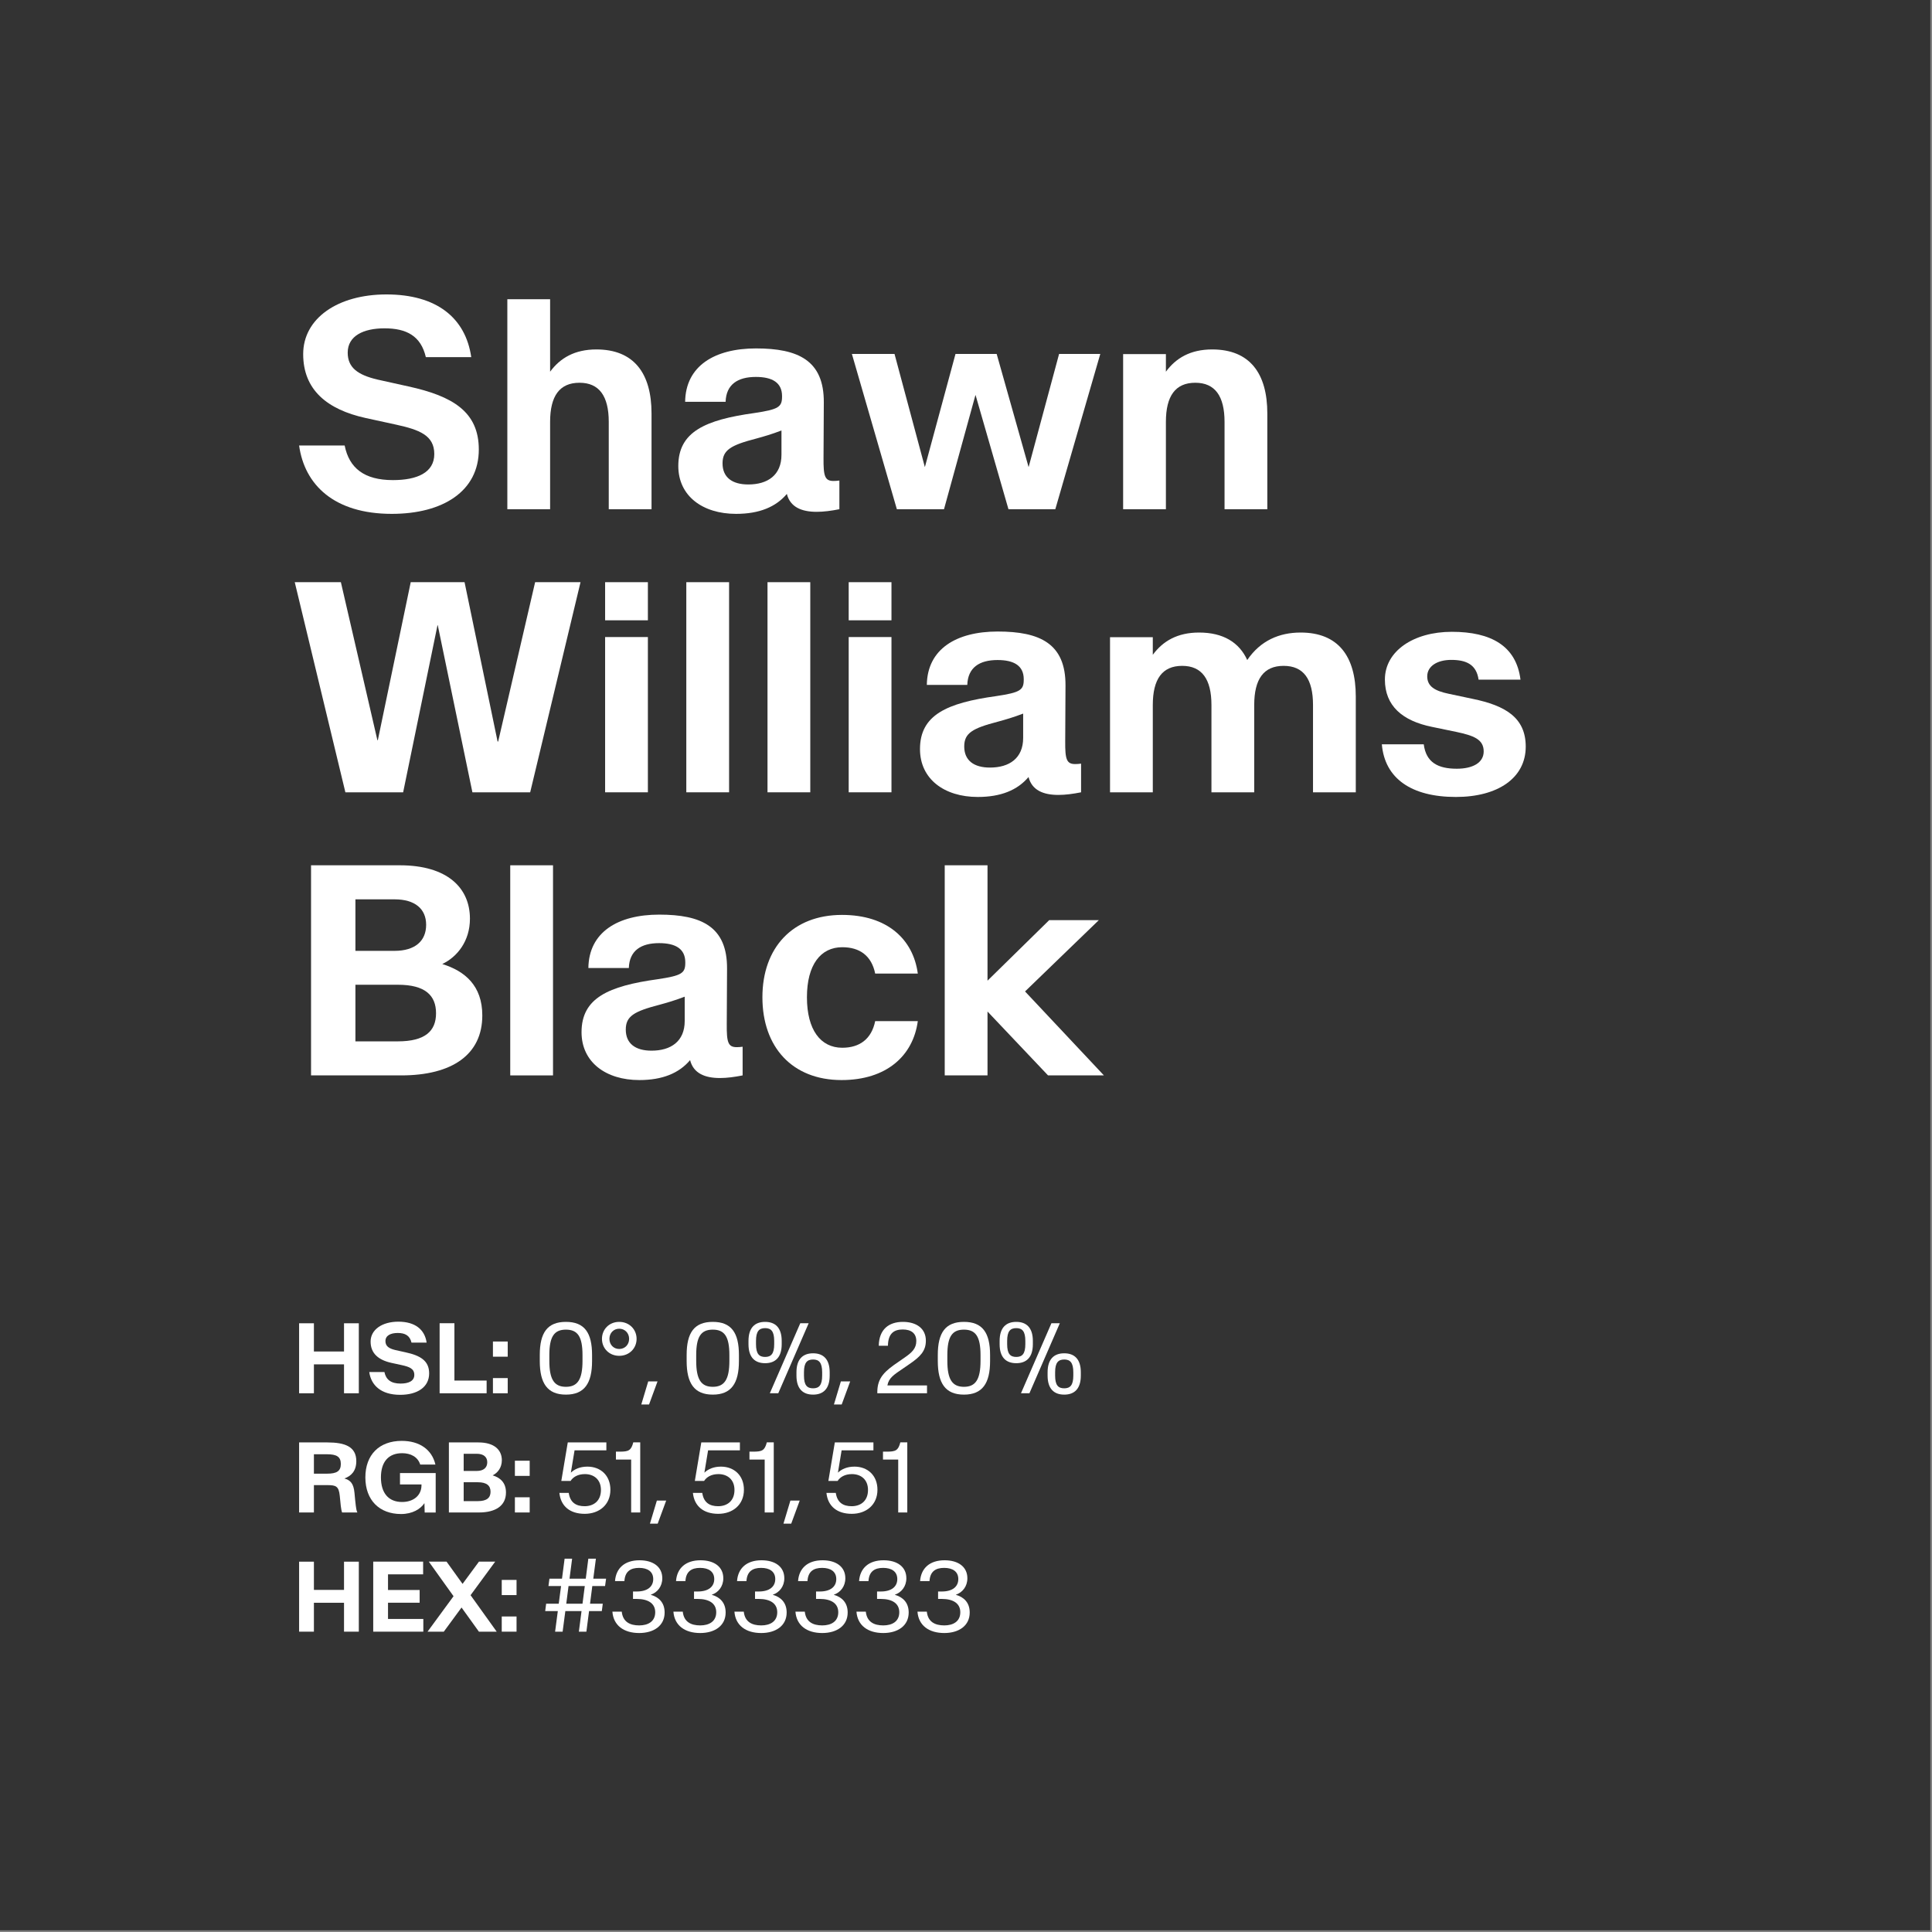 <svg width="100%" height="100%" viewBox="0 0 164 164" version="1.1" xmlns="http://www.w3.org/2000/svg" xmlns:xlink="http://www.w3.org/1999/xlink" xml:space="preserve" style="fill-rule:evenodd;clip-rule:evenodd;stroke-linejoin:round;stroke-miterlimit:2;">
    <rect x="0" y="0" width="164" height="164" fill="#808080" stroke="none"/>
    <g id="Shawn-Williams-Black-Color--Black---White-">
        <rect id="Background" x="0" y="0" width="163.856" height="163.856" style="fill:rgb(51,51,51);"></rect>
        <g id="Elements" transform="matrix(1.054,0,0,1.054,-8.555,1.036)">
            <path d="M39.671,40.402C43.796,40.402 46.679,38.574 46.679,35.222C46.679,32.187 44.593,30.921 40.995,30.136L38.511,29.585C36.929,29.21 36.12,28.624 36.12,27.417C36.12,26.07 37.386,25.46 39.085,25.46C40.855,25.46 42.015,26.07 42.413,27.781L46.07,27.781C45.613,24.617 43.281,22.73 39.238,22.73C35.323,22.73 32.534,24.652 32.534,27.535C32.534,30.429 34.48,31.999 37.55,32.679L40.023,33.218C41.886,33.628 43.093,34.074 43.093,35.585C43.093,37.085 41.698,37.683 39.765,37.683C37.456,37.683 36.238,36.722 35.874,34.894L32.206,34.894C32.64,38.046 35.007,40.402 39.671,40.402Z" style="fill:white;fill-rule:nonzero;"></path>
            <path d="M48.976,40.027L52.421,40.027L52.421,32.996C52.421,30.91 53.183,29.843 54.788,29.843C56.37,29.843 57.144,30.91 57.144,32.996L57.144,40.027L60.589,40.027L60.589,32.316C60.589,29.081 59.171,27.16 56.148,27.16C54.402,27.16 53.23,27.851 52.421,28.953L52.421,23.117L48.976,23.117L48.976,40.027Z" style="fill:white;fill-rule:nonzero;"></path>
            <path d="M67.398,40.402C69.261,40.402 70.597,39.851 71.488,38.796C71.757,39.863 72.683,40.238 73.89,40.238C74.452,40.238 75.073,40.156 75.718,40.027L75.718,37.718C75.542,37.742 75.39,37.753 75.249,37.753C74.546,37.753 74.429,37.367 74.441,35.902L74.464,31.437C74.488,28.038 72.39,27.078 69.003,27.078C65.663,27.078 63.331,28.496 63.296,31.378L66.554,31.378C66.601,29.972 67.538,29.374 68.991,29.374C70.316,29.374 71.101,29.831 71.101,30.921L71.101,30.945C71.101,31.788 70.843,31.988 68.874,32.281C64.913,32.831 62.745,33.792 62.745,36.546C62.745,38.96 64.702,40.402 67.398,40.402ZM68.382,38.035C67.081,38.035 66.308,37.46 66.308,36.335C66.308,35.257 66.976,34.871 69.003,34.343C69.648,34.167 70.257,33.992 71.054,33.687L71.054,35.644C71.054,37.285 69.941,38.035 68.382,38.035Z" style="fill:white;fill-rule:nonzero;"></path>
            <path d="M80.347,40.027L84.144,40.027L86.675,30.839L86.687,30.839L89.335,40.027L93.109,40.027L96.73,27.523L93.413,27.523L90.964,36.617L90.952,36.617L88.386,27.523L85.07,27.523L82.609,36.617L82.597,36.617L80.159,27.523L76.726,27.523L80.347,40.027Z" style="fill:white;fill-rule:nonzero;"></path>
            <path d="M98.57,40.027L102.015,40.027L102.015,32.996C102.015,30.91 102.777,29.843 104.382,29.843C105.964,29.843 106.738,30.91 106.738,32.996L106.738,40.027L110.183,40.027L110.183,32.316C110.183,29.081 108.765,27.16 105.741,27.16C103.995,27.16 102.823,27.851 102.015,28.953L102.015,27.535L98.57,27.535L98.57,40.027Z" style="fill:white;fill-rule:nonzero;"></path>
            <path d="M35.933,62.827L40.585,62.827L43.351,49.374L43.374,49.374L46.163,62.827L50.816,62.827L54.87,45.905L51.214,45.905L48.238,58.737L48.191,58.737L45.531,45.905L41.195,45.905L38.546,58.631L38.511,58.631L35.57,45.905L31.855,45.905L35.933,62.827Z" style="fill:white;fill-rule:nonzero;"></path>
            <path d="M56.851,62.827L60.296,62.827L60.296,50.323L56.851,50.323L56.851,62.827ZM56.851,48.975L60.296,48.975L60.296,45.905L56.851,45.905L56.851,48.975Z" style="fill:white;fill-rule:nonzero;"></path>
            <rect x="63.39" y="45.905" width="3.445" height="16.922" style="fill:white;fill-rule:nonzero;"></rect>
            <rect x="69.929" y="45.905" width="3.445" height="16.922" style="fill:white;fill-rule:nonzero;"></rect>
            <path d="M76.468,62.827L79.913,62.827L79.913,50.323L76.468,50.323L76.468,62.827ZM76.468,48.975L79.913,48.975L79.913,45.905L76.468,45.905L76.468,48.975Z" style="fill:white;fill-rule:nonzero;"></path>
            <path d="M86.863,63.202C88.726,63.202 90.062,62.651 90.952,61.596C91.222,62.663 92.148,63.038 93.355,63.038C93.917,63.038 94.538,62.956 95.183,62.827L95.183,60.518C95.007,60.542 94.855,60.553 94.714,60.553C94.011,60.553 93.894,60.167 93.906,58.702L93.929,54.237C93.952,50.838 91.855,49.878 88.468,49.878C85.128,49.878 82.796,51.296 82.761,54.178L86.019,54.178C86.066,52.772 87.003,52.174 88.456,52.174C89.781,52.174 90.566,52.631 90.566,53.721L90.566,53.745C90.566,54.588 90.308,54.788 88.339,55.081C84.378,55.631 82.21,56.592 82.21,59.346C82.21,61.76 84.167,63.202 86.863,63.202ZM87.847,60.835C86.546,60.835 85.773,60.26 85.773,59.135C85.773,58.057 86.441,57.671 88.468,57.143C89.113,56.967 89.722,56.792 90.519,56.487L90.519,58.444C90.519,60.085 89.406,60.835 87.847,60.835Z" style="fill:white;fill-rule:nonzero;"></path>
            <path d="M97.515,62.827L100.96,62.827L100.96,55.796C100.96,53.71 101.722,52.643 103.327,52.643C104.909,52.643 105.683,53.71 105.683,55.796L105.683,62.827L109.128,62.827L109.128,55.796C109.128,53.71 109.89,52.643 111.495,52.643C113.101,52.643 113.863,53.71 113.863,55.796L113.863,62.827L117.308,62.827L117.308,55.116C117.308,51.881 115.902,49.96 112.866,49.96C111.156,49.96 109.632,50.604 108.566,52.174C107.921,50.756 106.632,49.96 104.687,49.96C102.941,49.96 101.769,50.651 100.96,51.753L100.96,50.335L97.515,50.335L97.515,62.827Z" style="fill:white;fill-rule:nonzero;"></path>
            <path d="M125.37,63.202C128.745,63.202 130.995,61.678 130.995,59.147C130.995,56.803 129.343,55.842 126.73,55.303L124.796,54.893C123.671,54.659 123.062,54.296 123.062,53.487C123.062,52.667 123.87,52.163 124.995,52.163C126.214,52.163 127.023,52.538 127.198,53.756L130.573,53.756C130.234,51.038 128.206,49.901 125.042,49.901C121.948,49.901 119.652,51.46 119.652,53.745C119.652,55.878 121.081,57.073 123.425,57.553L125.406,57.963C126.777,58.256 127.609,58.549 127.609,59.534C127.609,60.46 126.706,60.928 125.441,60.928C123.929,60.928 122.968,60.424 122.781,58.96L119.406,58.96C119.64,61.713 121.784,63.202 125.37,63.202Z" style="fill:white;fill-rule:nonzero;"></path>
            <path d="M33.167,85.627L40.421,85.627C44.534,85.627 46.96,83.951 46.96,80.799C46.96,78.396 45.554,77.224 43.749,76.662L43.749,76.65C44.945,76.076 45.964,74.81 45.964,73.006C45.964,70.545 44.171,68.705 40.316,68.705L33.167,68.705L33.167,85.627ZM36.741,82.885L36.741,78.326L40.163,78.326C42.343,78.326 43.234,79.17 43.234,80.623C43.234,82.064 42.343,82.885 40.163,82.885L36.741,82.885ZM36.741,75.596L36.741,71.447L39.894,71.447C41.546,71.447 42.437,72.221 42.437,73.498C42.437,74.799 41.546,75.596 39.894,75.596L36.741,75.596Z" style="fill:white;fill-rule:nonzero;"></path>
            <rect x="49.21" y="68.705" width="3.445" height="16.922" style="fill:white;fill-rule:nonzero;"></rect>
            <path d="M59.605,86.002C61.468,86.002 62.804,85.451 63.695,84.396C63.964,85.463 64.89,85.838 66.097,85.838C66.659,85.838 67.281,85.756 67.925,85.627L67.925,83.318C67.749,83.342 67.597,83.353 67.456,83.353C66.753,83.353 66.636,82.967 66.648,81.502L66.671,77.037C66.695,73.638 64.597,72.678 61.21,72.678C57.87,72.678 55.538,74.096 55.503,76.978L58.761,76.978C58.808,75.572 59.745,74.974 61.198,74.974C62.523,74.974 63.308,75.431 63.308,76.521L63.308,76.545C63.308,77.388 63.05,77.588 61.081,77.881C57.12,78.431 54.952,79.392 54.952,82.146C54.952,84.56 56.909,86.002 59.605,86.002ZM60.589,83.635C59.288,83.635 58.515,83.06 58.515,81.935C58.515,80.857 59.183,80.471 61.21,79.943C61.855,79.767 62.464,79.592 63.261,79.287L63.261,81.244C63.261,82.885 62.148,83.635 60.589,83.635Z" style="fill:white;fill-rule:nonzero;"></path>
            <path d="M75.894,86.002C79.515,86.002 81.659,84.045 82.034,81.256L78.601,81.256C78.308,82.697 77.347,83.4 75.952,83.4C74.206,83.4 73.105,81.959 73.105,79.334C73.105,76.721 74.206,75.303 75.952,75.303C77.347,75.303 78.308,75.982 78.601,77.424L82.034,77.424C81.659,74.646 79.562,72.701 75.929,72.701C71.956,72.701 69.519,75.338 69.519,79.334C69.519,83.342 71.921,86.002 75.894,86.002Z" style="fill:white;fill-rule:nonzero;"></path>
            <path d="M84.202,85.627L87.648,85.627L87.648,80.482L92.523,85.627L97.023,85.627L90.671,78.865L96.613,73.123L92.616,73.123L87.648,77.998L87.648,68.705L84.202,68.705L84.202,85.627Z" style="fill:white;fill-rule:nonzero;"></path>
            <g transform="matrix(1,0,0,1,0.203,0)">
                <path d="M32.003,111.227L33.195,111.227L33.195,108.899L35.62,108.899L35.62,111.227L36.812,111.227L36.812,105.59L35.62,105.59L35.62,107.863L33.195,107.863L33.195,105.59L32.003,105.59L32.003,111.227Z" style="fill:white;fill-rule:nonzero;"></path>
            </g>
            <g transform="matrix(1,0,0,1,0.203,0)">
                <path d="M40.14,111.352C41.515,111.352 42.476,110.742 42.476,109.625C42.476,108.613 41.781,108.192 40.581,107.93L39.753,107.746C39.226,107.621 38.956,107.426 38.956,107.024C38.956,106.574 39.378,106.371 39.945,106.371C40.534,106.371 40.921,106.574 41.054,107.145L42.273,107.145C42.12,106.09 41.343,105.461 39.995,105.461C38.691,105.461 37.761,106.102 37.761,107.063C37.761,108.028 38.409,108.551 39.433,108.778L40.257,108.957C40.878,109.094 41.281,109.242 41.281,109.746C41.281,110.246 40.816,110.446 40.171,110.446C39.402,110.446 38.995,110.125 38.874,109.516L37.652,109.516C37.796,110.567 38.585,111.352 40.14,111.352Z" style="fill:white;fill-rule:nonzero;"></path>
            </g>
            <g transform="matrix(1,0,0,1,0.203,0)">
                <path d="M43.32,111.227L47.105,111.227L47.105,110.203L44.511,110.203L44.511,105.586L43.32,105.586L43.32,111.227Z" style="fill:white;fill-rule:nonzero;"></path>
            </g>
            <g transform="matrix(1,0,0,1,0.203,0)">
                <path d="M47.613,111.227L48.804,111.227L48.804,110.004L47.613,110.004L47.613,111.227ZM47.613,108.281L48.804,108.281L48.804,107.059L47.613,107.059L47.613,108.281Z" style="fill:white;fill-rule:nonzero;"></path>
            </g>
            <g transform="matrix(1,0,0,1,0.203,0)">
                <path d="M53.491,111.336C54.984,111.336 55.597,110.422 55.597,108.629L55.597,108.145C55.597,106.348 54.984,105.477 53.491,105.477C51.999,105.477 51.386,106.348 51.386,108.145L51.386,108.629C51.386,110.422 51.999,111.336 53.491,111.336ZM53.491,110.707C52.55,110.707 52.156,110.11 52.156,108.617L52.156,108.153C52.156,106.656 52.55,106.102 53.491,106.102C54.433,106.102 54.827,106.656 54.827,108.153L54.827,108.617C54.827,110.11 54.433,110.707 53.491,110.707Z" style="fill:white;fill-rule:nonzero;"></path>
            </g>
            <g transform="matrix(1,0,0,1,0.203,0)">
                <path d="M57.784,108.211C58.597,108.211 59.183,107.606 59.183,106.844C59.183,106.082 58.597,105.477 57.784,105.477C56.976,105.477 56.394,106.082 56.394,106.844C56.394,107.606 56.976,108.211 57.784,108.211ZM57.784,107.66C57.343,107.66 56.995,107.328 56.995,106.844C56.995,106.363 57.343,106.028 57.784,106.028C58.226,106.028 58.581,106.363 58.581,106.844C58.581,107.328 58.226,107.66 57.784,107.66Z" style="fill:white;fill-rule:nonzero;"></path>
            </g>
            <g transform="matrix(1,0,0,1,0.203,0)">
                <path d="M59.562,112.129L60.187,112.129L60.87,110.27L60.12,110.27L59.562,112.129Z" style="fill:white;fill-rule:nonzero;"></path>
            </g>
            <g transform="matrix(1,0,0,1,0.203,0)">
                <path d="M65.32,111.336C66.812,111.336 67.425,110.422 67.425,108.629L67.425,108.145C67.425,106.348 66.812,105.477 65.32,105.477C63.827,105.477 63.214,106.348 63.214,108.145L63.214,108.629C63.214,110.422 63.827,111.336 65.32,111.336ZM65.32,110.707C64.378,110.707 63.984,110.11 63.984,108.617L63.984,108.153C63.984,106.656 64.378,106.102 65.32,106.102C66.261,106.102 66.656,106.656 66.656,108.153L66.656,108.617C66.656,110.11 66.261,110.707 65.32,110.707Z" style="fill:white;fill-rule:nonzero;"></path>
            </g>
            <g transform="matrix(1,0,0,1,0.203,0)">
                <path d="M73.398,111.336C74.222,111.336 74.734,110.863 74.734,109.801L74.734,109.539C74.734,108.481 74.222,108.008 73.398,108.008C72.57,108.008 72.058,108.481 72.058,109.539L72.058,109.801C72.058,110.863 72.57,111.336 73.398,111.336ZM69.913,111.227L70.593,111.227L73.042,105.586L72.366,105.586L69.913,111.227ZM69.534,108.805C70.355,108.805 70.87,108.336 70.87,107.274L70.87,107.012C70.87,105.949 70.355,105.477 69.534,105.477C68.706,105.477 68.195,105.949 68.195,107.012L68.195,107.274C68.195,108.336 68.706,108.805 69.534,108.805ZM73.398,110.828C72.917,110.828 72.663,110.586 72.663,109.801L72.663,109.539C72.663,108.754 72.917,108.508 73.398,108.508C73.87,108.508 74.128,108.754 74.128,109.539L74.128,109.801C74.128,110.586 73.87,110.828 73.398,110.828ZM69.534,108.301C69.058,108.301 68.8,108.059 68.8,107.274L68.8,107.012C68.8,106.223 69.058,105.981 69.534,105.981C70.007,105.981 70.265,106.223 70.265,107.012L70.265,107.274C70.265,108.059 70.007,108.301 69.534,108.301Z" style="fill:white;fill-rule:nonzero;"></path>
            </g>
            <g transform="matrix(1,0,0,1,0.203,0)">
                <path d="M75.077,112.129L75.702,112.129L76.386,110.27L75.636,110.27L75.077,112.129Z" style="fill:white;fill-rule:nonzero;"></path>
            </g>
            <g transform="matrix(1,0,0,1,0.203,0)">
                <path d="M78.57,111.227L82.573,111.227L82.573,110.594L79.382,110.594C79.495,109.988 79.89,109.742 80.667,109.215L81.116,108.906C82.027,108.289 82.48,107.828 82.48,106.992C82.48,105.992 81.695,105.477 80.632,105.477C79.495,105.477 78.71,106.082 78.687,107.399L79.425,107.399C79.441,106.352 79.968,106.09 80.62,106.09C81.296,106.09 81.71,106.395 81.71,107.02C81.71,107.625 81.347,107.957 80.741,108.371L80.273,108.696C79.202,109.426 78.57,109.953 78.57,111.133L78.57,111.227Z" style="fill:white;fill-rule:nonzero;"></path>
            </g>
            <g transform="matrix(1,0,0,1,0.203,0)">
                <path d="M85.546,111.336C87.038,111.336 87.652,110.422 87.652,108.629L87.652,108.145C87.652,106.348 87.038,105.477 85.546,105.477C84.054,105.477 83.441,106.348 83.441,108.145L83.441,108.629C83.441,110.422 84.054,111.336 85.546,111.336ZM85.546,110.707C84.605,110.707 84.21,110.11 84.21,108.617L84.21,108.153C84.21,106.656 84.605,106.102 85.546,106.102C86.488,106.102 86.882,106.656 86.882,108.153L86.882,108.617C86.882,110.11 86.488,110.707 85.546,110.707Z" style="fill:white;fill-rule:nonzero;"></path>
            </g>
            <g transform="matrix(1,0,0,1,0.203,0)">
                <path d="M93.624,111.336C94.448,111.336 94.96,110.863 94.96,109.801L94.96,109.539C94.96,108.481 94.448,108.008 93.624,108.008C92.796,108.008 92.284,108.481 92.284,109.539L92.284,109.801C92.284,110.863 92.796,111.336 93.624,111.336ZM90.14,111.227L90.82,111.227L93.269,105.586L92.593,105.586L90.14,111.227ZM89.761,108.805C90.581,108.805 91.097,108.336 91.097,107.274L91.097,107.012C91.097,105.949 90.581,105.477 89.761,105.477C88.933,105.477 88.421,105.949 88.421,107.012L88.421,107.274C88.421,108.336 88.933,108.805 89.761,108.805ZM93.624,110.828C93.144,110.828 92.89,110.586 92.89,109.801L92.89,109.539C92.89,108.754 93.144,108.508 93.624,108.508C94.097,108.508 94.355,108.754 94.355,109.539L94.355,109.801C94.355,110.586 94.097,110.828 93.624,110.828ZM89.761,108.301C89.284,108.301 89.027,108.059 89.027,107.274L89.027,107.012C89.027,106.223 89.284,105.981 89.761,105.981C90.234,105.981 90.491,106.223 90.491,107.012L90.491,107.274C90.491,108.059 90.234,108.301 89.761,108.301Z" style="fill:white;fill-rule:nonzero;"></path>
            </g>
            <g transform="matrix(1,0,0,1,0.203,0)">
                <path d="M32.003,120.827L33.195,120.827L33.195,118.624L34.273,118.624C34.972,118.624 35.198,118.71 35.277,119.483L35.359,120.296C35.382,120.495 35.417,120.694 35.464,120.827L36.695,120.827C36.636,120.71 36.597,120.604 36.515,119.803L36.464,119.256C36.39,118.46 36.116,118.225 35.648,118.088C36.195,117.897 36.609,117.487 36.609,116.694C36.609,115.518 35.683,115.186 34.277,115.186L32.003,115.186L32.003,120.827ZM33.195,117.702L33.195,116.139L34.257,116.139C35.019,116.139 35.363,116.335 35.363,116.921C35.363,117.506 35.019,117.702 34.257,117.702L33.195,117.702Z" style="fill:white;fill-rule:nonzero;"></path>
            </g>
            <g transform="matrix(1,0,0,1,0.203,0)">
                <path d="M40.214,120.952C41.128,120.952 41.781,120.553 42.097,120.077L42.116,120.831L43.003,120.831L43.003,117.655L40.128,117.655L40.128,118.569L41.859,118.569L41.859,118.628C41.859,119.483 41.183,119.983 40.3,119.983C39.206,119.983 38.593,119.268 38.593,118.003C38.593,116.745 39.206,116.053 40.3,116.053C40.984,116.053 41.558,116.342 41.757,116.967L42.98,116.967C42.698,115.756 41.695,115.061 40.269,115.061C38.456,115.061 37.339,116.182 37.339,118.003C37.339,119.835 38.468,120.952 40.214,120.952Z" style="fill:white;fill-rule:nonzero;"></path>
            </g>
            <g transform="matrix(1,0,0,1,0.203,0)">
                <path d="M44.066,120.827L46.484,120.827C47.855,120.827 48.663,120.268 48.663,119.217C48.663,118.417 48.195,118.026 47.593,117.838L47.593,117.835C47.991,117.643 48.331,117.221 48.331,116.62C48.331,115.799 47.734,115.186 46.448,115.186L44.066,115.186L44.066,120.827ZM45.257,119.913L45.257,118.393L46.398,118.393C47.124,118.393 47.421,118.674 47.421,119.159C47.421,119.639 47.124,119.913 46.398,119.913L45.257,119.913ZM45.257,117.483L45.257,116.1L46.308,116.1C46.859,116.1 47.156,116.358 47.156,116.784C47.156,117.217 46.859,117.483 46.308,117.483L45.257,117.483Z" style="fill:white;fill-rule:nonzero;"></path>
            </g>
            <g transform="matrix(1,0,0,1,0.203,0)">
                <path d="M49.382,120.827L50.573,120.827L50.573,119.604L49.382,119.604L49.382,120.827ZM49.382,117.881L50.573,117.881L50.573,116.659L49.382,116.659L49.382,117.881Z" style="fill:white;fill-rule:nonzero;"></path>
            </g>
            <g transform="matrix(1,0,0,1,0.203,0)">
                <path d="M55.007,120.936C56.167,120.936 57.073,120.213 57.073,118.999C57.073,117.842 56.281,117.135 55.222,117.135C54.624,117.135 54.187,117.338 53.89,117.62L54.187,115.823L56.749,115.823L56.749,115.186L53.64,115.186L53.12,118.288L53.866,118.288C54.062,117.979 54.445,117.737 55.019,117.737C55.745,117.737 56.312,118.174 56.312,119.014C56.312,119.897 55.726,120.323 54.995,120.323C54.323,120.323 53.831,120.038 53.718,119.249L52.964,119.249C53.077,120.331 53.827,120.936 55.007,120.936Z" style="fill:white;fill-rule:nonzero;"></path>
            </g>
            <g transform="matrix(1,0,0,1,0.203,0)">
                <path d="M58.745,120.827L59.476,120.827L59.476,115.178L58.917,115.178C58.749,115.842 58.527,115.928 57.835,115.928L57.519,115.928L57.519,116.565L58.745,116.565L58.745,120.827Z" style="fill:white;fill-rule:nonzero;"></path>
            </g>
            <g transform="matrix(1,0,0,1,0.203,0)">
                <path d="M60.257,121.729L60.882,121.729L61.566,119.87L60.816,119.87L60.257,121.729Z" style="fill:white;fill-rule:nonzero;"></path>
            </g>
            <g transform="matrix(1,0,0,1,0.203,0)">
                <path d="M65.761,120.936C66.921,120.936 67.827,120.213 67.827,118.999C67.827,117.842 67.034,117.135 65.976,117.135C65.378,117.135 64.941,117.338 64.644,117.62L64.941,115.823L67.503,115.823L67.503,115.186L64.394,115.186L63.874,118.288L64.62,118.288C64.816,117.979 65.198,117.737 65.773,117.737C66.499,117.737 67.066,118.174 67.066,119.014C67.066,119.897 66.48,120.323 65.749,120.323C65.077,120.323 64.585,120.038 64.472,119.249L63.718,119.249C63.831,120.331 64.581,120.936 65.761,120.936Z" style="fill:white;fill-rule:nonzero;"></path>
            </g>
            <g transform="matrix(1,0,0,1,0.203,0)">
                <path d="M69.499,120.827L70.23,120.827L70.23,115.178L69.671,115.178C69.503,115.842 69.281,115.928 68.589,115.928L68.273,115.928L68.273,116.565L69.499,116.565L69.499,120.827Z" style="fill:white;fill-rule:nonzero;"></path>
            </g>
            <g transform="matrix(1,0,0,1,0.203,0)">
                <path d="M71.011,121.729L71.636,121.729L72.32,119.87L71.57,119.87L71.011,121.729Z" style="fill:white;fill-rule:nonzero;"></path>
            </g>
            <g transform="matrix(1,0,0,1,0.203,0)">
                <path d="M76.515,120.936C77.675,120.936 78.581,120.213 78.581,118.999C78.581,117.842 77.788,117.135 76.73,117.135C76.132,117.135 75.695,117.338 75.398,117.62L75.695,115.823L78.257,115.823L78.257,115.186L75.148,115.186L74.628,118.288L75.374,118.288C75.57,117.979 75.952,117.737 76.527,117.737C77.253,117.737 77.82,118.174 77.82,119.014C77.82,119.897 77.234,120.323 76.503,120.323C75.831,120.323 75.339,120.038 75.226,119.249L74.472,119.249C74.585,120.331 75.335,120.936 76.515,120.936Z" style="fill:white;fill-rule:nonzero;"></path>
            </g>
            <g transform="matrix(1,0,0,1,0.203,0)">
                <path d="M80.253,120.827L80.984,120.827L80.984,115.178L80.425,115.178C80.257,115.842 80.034,115.928 79.343,115.928L79.027,115.928L79.027,116.565L80.253,116.565L80.253,120.827Z" style="fill:white;fill-rule:nonzero;"></path>
            </g>
            <g transform="matrix(1,0,0,1,0.203,0)">
                <path d="M32.003,130.427L33.195,130.427L33.195,128.099L35.62,128.099L35.62,130.427L36.812,130.427L36.812,124.79L35.62,124.79L35.62,127.063L33.195,127.063L33.195,124.79L32.003,124.79L32.003,130.427Z" style="fill:white;fill-rule:nonzero;"></path>
            </g>
            <g transform="matrix(1,0,0,1,0.203,0)">
                <path d="M37.972,130.427L42.007,130.427L42.007,129.403L39.163,129.403L39.163,128.095L41.71,128.095L41.71,127.071L39.163,127.071L39.163,125.81L41.991,125.81L41.991,124.786L37.972,124.786L37.972,130.427Z" style="fill:white;fill-rule:nonzero;"></path>
            </g>
            <g transform="matrix(1,0,0,1,0.203,0)">
                <path d="M42.347,130.427L43.656,130.427L45.085,128.481L46.484,130.427L47.917,130.427L45.812,127.489L47.796,124.786L46.488,124.786L45.167,126.579L43.878,124.786L42.448,124.786L44.441,127.571L42.347,130.427Z" style="fill:white;fill-rule:nonzero;"></path>
            </g>
            <g transform="matrix(1,0,0,1,0.203,0)">
                <path d="M48.323,130.427L49.515,130.427L49.515,129.204L48.323,129.204L48.323,130.427ZM48.323,127.481L49.515,127.481L49.515,126.259L48.323,126.259L48.323,127.481Z" style="fill:white;fill-rule:nonzero;"></path>
            </g>
            <g transform="matrix(1,0,0,1,0.203,0)">
                <path d="M52.62,130.427L53.226,130.427L53.445,128.767L54.749,128.767L54.534,130.427L55.14,130.427L55.355,128.767L56.382,128.767L56.46,128.177L55.433,128.177L55.616,126.751L56.644,126.751L56.726,126.161L55.695,126.161L55.906,124.548L55.296,124.548L55.089,126.161L53.781,126.161L53.991,124.548L53.386,124.548L53.175,126.161L52.163,126.161L52.085,126.751L53.101,126.751L52.913,128.177L51.898,128.177L51.823,128.767L52.839,128.767L52.62,130.427ZM53.519,128.177L53.702,126.751L55.011,126.751L54.827,128.177L53.519,128.177Z" style="fill:white;fill-rule:nonzero;"></path>
            </g>
            <g transform="matrix(1,0,0,1,0.203,0)">
                <path d="M59.394,130.536C60.566,130.536 61.441,129.95 61.441,128.884C61.441,128.071 60.956,127.638 60.327,127.458L60.327,127.45C60.859,127.267 61.253,126.786 61.253,126.126C61.253,125.2 60.515,124.677 59.417,124.677C58.23,124.677 57.523,125.306 57.445,126.353L58.202,126.353C58.249,125.583 58.687,125.29 59.382,125.29C60.066,125.29 60.523,125.583 60.523,126.192C60.523,126.778 60.089,127.192 59.191,127.192L58.894,127.192L58.894,127.79L59.187,127.79C60.113,127.79 60.683,128.149 60.683,128.864C60.683,129.599 60.116,129.923 59.394,129.923C58.656,129.923 58.073,129.646 57.988,128.813L57.234,128.813C57.316,129.923 58.148,130.536 59.394,130.536Z" style="fill:white;fill-rule:nonzero;"></path>
            </g>
            <g transform="matrix(1,0,0,1,0.203,0)">
                <path d="M64.308,130.536C65.48,130.536 66.355,129.95 66.355,128.884C66.355,128.071 65.87,127.638 65.241,127.458L65.241,127.45C65.773,127.267 66.167,126.786 66.167,126.126C66.167,125.2 65.429,124.677 64.331,124.677C63.144,124.677 62.437,125.306 62.359,126.353L63.116,126.353C63.163,125.583 63.601,125.29 64.296,125.29C64.98,125.29 65.437,125.583 65.437,126.192C65.437,126.778 65.003,127.192 64.105,127.192L63.808,127.192L63.808,127.79L64.101,127.79C65.027,127.79 65.597,128.149 65.597,128.864C65.597,129.599 65.031,129.923 64.308,129.923C63.57,129.923 62.988,129.646 62.902,128.813L62.148,128.813C62.23,129.923 63.062,130.536 64.308,130.536Z" style="fill:white;fill-rule:nonzero;"></path>
            </g>
            <g transform="matrix(1,0,0,1,0.203,0)">
                <path d="M69.222,130.536C70.394,130.536 71.269,129.95 71.269,128.884C71.269,128.071 70.784,127.638 70.156,127.458L70.156,127.45C70.687,127.267 71.081,126.786 71.081,126.126C71.081,125.2 70.343,124.677 69.245,124.677C68.058,124.677 67.351,125.306 67.273,126.353L68.031,126.353C68.077,125.583 68.515,125.29 69.21,125.29C69.894,125.29 70.351,125.583 70.351,126.192C70.351,126.778 69.917,127.192 69.019,127.192L68.722,127.192L68.722,127.79L69.015,127.79C69.941,127.79 70.511,128.149 70.511,128.864C70.511,129.599 69.945,129.923 69.222,129.923C68.484,129.923 67.902,129.646 67.816,128.813L67.062,128.813C67.144,129.923 67.976,130.536 69.222,130.536Z" style="fill:white;fill-rule:nonzero;"></path>
            </g>
            <g transform="matrix(1,0,0,1,0.203,0)">
                <path d="M74.136,130.536C75.308,130.536 76.183,129.95 76.183,128.884C76.183,128.071 75.698,127.638 75.07,127.458L75.07,127.45C75.601,127.267 75.995,126.786 75.995,126.126C75.995,125.2 75.257,124.677 74.159,124.677C72.972,124.677 72.265,125.306 72.187,126.353L72.945,126.353C72.991,125.583 73.429,125.29 74.124,125.29C74.808,125.29 75.265,125.583 75.265,126.192C75.265,126.778 74.831,127.192 73.933,127.192L73.636,127.192L73.636,127.79L73.929,127.79C74.855,127.79 75.425,128.149 75.425,128.864C75.425,129.599 74.859,129.923 74.136,129.923C73.398,129.923 72.816,129.646 72.73,128.813L71.976,128.813C72.058,129.923 72.89,130.536 74.136,130.536Z" style="fill:white;fill-rule:nonzero;"></path>
            </g>
            <g transform="matrix(1,0,0,1,0.203,0)">
                <path d="M79.05,130.536C80.222,130.536 81.097,129.95 81.097,128.884C81.097,128.071 80.613,127.638 79.984,127.458L79.984,127.45C80.515,127.267 80.909,126.786 80.909,126.126C80.909,125.2 80.171,124.677 79.073,124.677C77.886,124.677 77.179,125.306 77.101,126.353L77.859,126.353C77.906,125.583 78.343,125.29 79.038,125.29C79.722,125.29 80.179,125.583 80.179,126.192C80.179,126.778 79.745,127.192 78.847,127.192L78.55,127.192L78.55,127.79L78.843,127.79C79.769,127.79 80.339,128.149 80.339,128.864C80.339,129.599 79.773,129.923 79.05,129.923C78.312,129.923 77.73,129.646 77.644,128.813L76.89,128.813C76.972,129.923 77.804,130.536 79.05,130.536Z" style="fill:white;fill-rule:nonzero;"></path>
            </g>
            <g transform="matrix(1,0,0,1,0.203,0)">
                <path d="M83.964,130.536C85.136,130.536 86.011,129.95 86.011,128.884C86.011,128.071 85.527,127.638 84.898,127.458L84.898,127.45C85.429,127.267 85.823,126.786 85.823,126.126C85.823,125.2 85.085,124.677 83.988,124.677C82.8,124.677 82.093,125.306 82.015,126.353L82.773,126.353C82.82,125.583 83.257,125.29 83.952,125.29C84.636,125.29 85.093,125.583 85.093,126.192C85.093,126.778 84.659,127.192 83.761,127.192L83.464,127.192L83.464,127.79L83.757,127.79C84.683,127.79 85.253,128.149 85.253,128.864C85.253,129.599 84.687,129.923 83.964,129.923C83.226,129.923 82.644,129.646 82.558,128.813L81.804,128.813C81.886,129.923 82.718,130.536 83.964,130.536Z" style="fill:white;fill-rule:nonzero;"></path>
            </g>
        </g>
    </g>
</svg>
